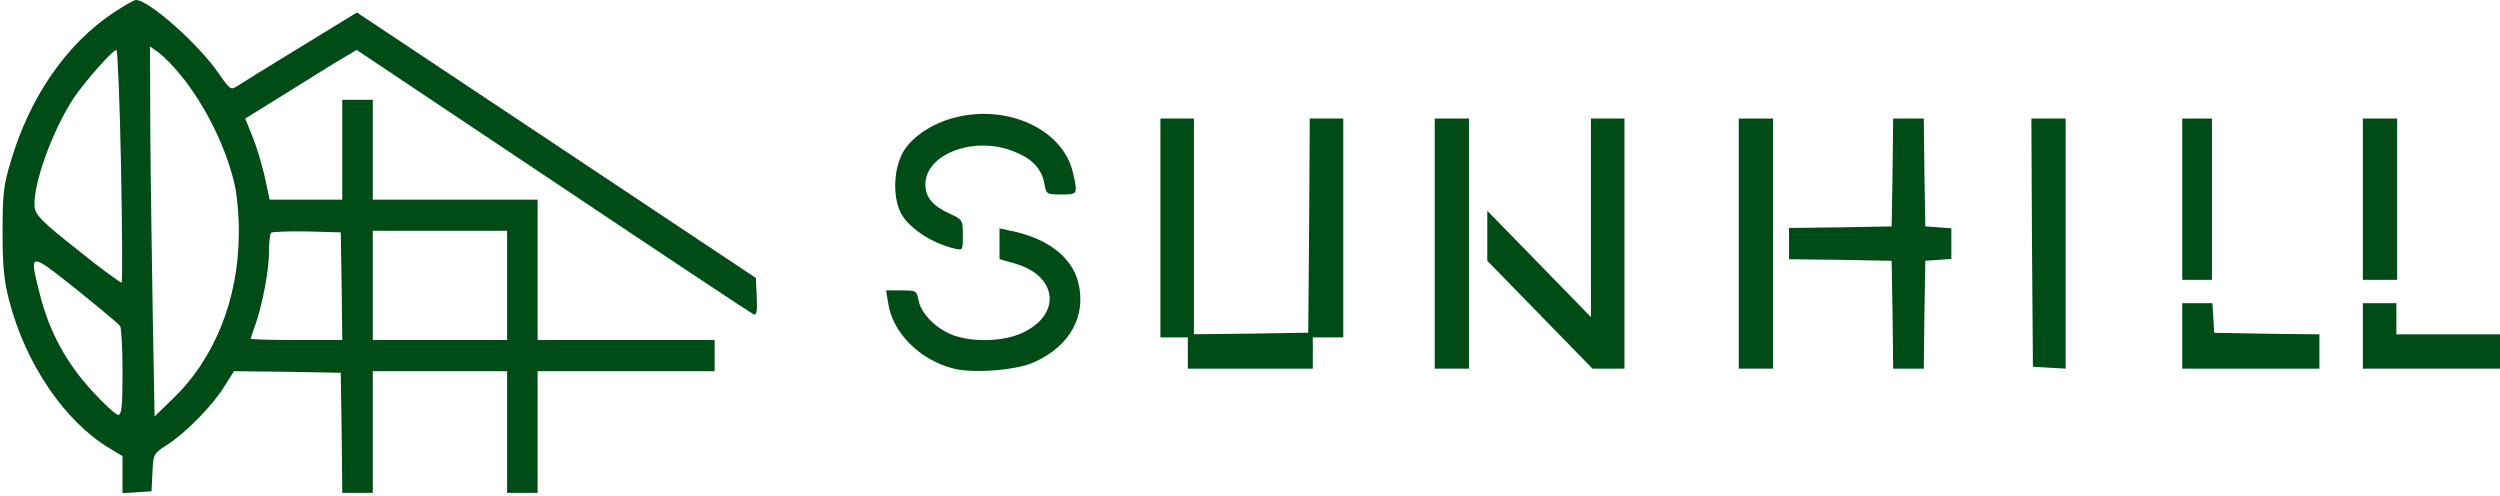 <?xml version="1.0" encoding="UTF-8"?> <svg xmlns="http://www.w3.org/2000/svg" width="131" height="26" viewBox="0 0 131 26" fill="none"> <g clip-path="url(#clip0_119_973)"> <path d="M5.941 0.67C3.494 2.288 1.559 5.083 0.567 8.451C0.183 9.709 0.135 10.167 0.135 12.177C0.135 14.008 0.215 14.727 0.487 15.773C1.351 19.091 3.398 22.082 5.733 23.488L6.42 23.897V24.861V25.842L7.188 25.793L7.94 25.744L7.988 24.763C8.036 23.782 8.036 23.766 8.787 23.292C9.763 22.654 11.17 21.216 11.778 20.219L12.258 19.451L15.057 19.483L17.855 19.533L17.903 22.671L17.935 25.826H18.735H19.535V22.638V19.451H23.053H26.572V22.638V25.826H27.371H28.171V22.638V19.451H32.809H37.447V18.634V17.816H32.809H28.171V14.139V10.461H23.853H19.535V7.846V5.231H18.735H17.935V7.846V10.461H16.032H14.129L13.873 9.268C13.729 8.63 13.441 7.666 13.233 7.159L12.85 6.211L15.041 4.855C16.24 4.103 17.552 3.285 17.951 3.057L18.687 2.615L28.986 9.497C34.648 13.289 39.382 16.427 39.494 16.476C39.654 16.525 39.686 16.313 39.654 15.561L39.606 14.564L29.146 7.601L18.703 0.654L15.712 2.485C14.081 3.482 12.594 4.397 12.402 4.528C12.098 4.724 12.034 4.675 11.49 3.89C10.467 2.37 7.812 9.87854e-05 7.124 9.87854e-05C7.028 9.87854e-05 6.5 0.294 5.941 0.67ZM9.443 3.907C10.803 5.557 11.938 7.911 12.338 9.873C12.434 10.396 12.53 11.458 12.514 12.243C12.498 15.675 11.25 18.813 9.011 20.938L8.1 21.821L8.004 16.509C7.956 13.583 7.892 9.219 7.876 6.816L7.86 2.436L8.324 2.762C8.58 2.959 9.091 3.465 9.443 3.907ZM6.341 8.679C6.404 11.997 6.42 14.76 6.372 14.809C6.341 14.841 5.301 14.09 4.086 13.109C2.166 11.589 1.862 11.278 1.815 10.837C1.703 9.709 2.758 6.8 3.878 5.116C4.453 4.266 5.909 2.615 6.101 2.615C6.165 2.615 6.277 5.345 6.341 8.679ZM17.903 14.989L17.935 17.816H15.537C14.225 17.816 13.137 17.784 13.137 17.751C13.137 17.718 13.249 17.375 13.393 16.983C13.777 15.871 14.097 14.122 14.097 13.174C14.097 12.7 14.145 12.259 14.209 12.194C14.273 12.145 15.121 12.112 16.08 12.128L17.855 12.177L17.903 14.989ZM26.572 14.956V17.816H23.053H19.535V14.956V12.095H23.053H26.572V14.956ZM6.293 17.081C6.357 17.163 6.42 18.258 6.42 19.483C6.42 21.314 6.372 21.739 6.197 21.739C6.069 21.739 5.445 21.167 4.805 20.464C3.462 18.993 2.582 17.375 2.086 15.414C1.527 13.174 1.495 13.174 3.99 15.152C5.189 16.116 6.229 16.983 6.293 17.081Z" fill="#004C16"></path> <path d="M49.954 6.182C48.797 6.492 47.768 7.193 47.318 7.975C46.836 8.822 46.772 10.24 47.173 11.104C47.559 11.902 48.749 12.717 50.019 13.026C50.453 13.124 50.453 13.124 50.453 12.326C50.453 11.527 50.437 11.511 49.778 11.201C48.893 10.81 48.508 10.354 48.492 9.702C48.443 8.105 50.983 7.111 53.057 7.91C54.085 8.301 54.568 8.806 54.728 9.637C54.825 10.175 54.841 10.191 55.612 10.191C56.481 10.191 56.481 10.191 56.223 9.05C55.709 6.769 52.751 5.417 49.954 6.182Z" fill="#004C16"></path> <path d="M60.805 11.945V17.679H61.523H62.242V18.498V19.317H65.516H68.791V18.498V17.679H69.589H70.388V11.945V6.212H69.509H68.631L68.599 11.814L68.551 17.433L65.564 17.482L62.562 17.515V11.863V6.212H61.683H60.805V11.945Z" fill="#004C16"></path> <path d="M75.179 12.764V19.317H76.078H76.976V12.764V6.212H76.078H75.179V12.764Z" fill="#004C16"></path> <path d="M83.365 11.405V16.614L80.65 13.829L77.934 11.044V12.355V13.665L80.698 16.499L83.445 19.317H84.291H85.122V12.764V6.212H84.243H83.365V11.405Z" fill="#004C16"></path> <path d="M91.111 12.764V19.317H92.009H92.908V12.764V6.212H92.009H91.111V12.764Z" fill="#004C16"></path> <path d="M99.17 9.03L99.122 11.863L96.442 11.913L93.746 11.945V12.764V13.583L96.442 13.616L99.122 13.665L99.17 16.483L99.202 19.317H100.005H100.807L100.839 16.483L100.887 13.665L101.577 13.616L102.251 13.567V12.764V11.962L101.577 11.913L100.887 11.863L100.839 9.03L100.807 6.212H100.005H99.202L99.17 9.03Z" fill="#004C16"></path> <path d="M106.476 12.707L106.525 19.218L107.391 19.268L108.24 19.317V12.773V6.212H107.342H106.444L106.476 12.707Z" fill="#004C16"></path> <path d="M114.35 10.438V14.663H115.128H115.907V10.438V6.212H115.128H114.35V10.438Z" fill="#004C16"></path> <path d="M123.813 10.438V14.663H124.711H125.61V10.438V6.212H124.711H123.813V10.438Z" fill="#004C16"></path> <path d="M52.375 12.781V13.577L53.22 13.821C55.42 14.47 55.627 16.469 53.603 17.427C52.614 17.899 51.037 17.947 49.969 17.574C49.076 17.249 48.263 16.436 48.136 15.754C48.04 15.234 48.008 15.218 47.243 15.218H46.43L46.542 15.9C46.781 17.427 48.152 18.825 49.905 19.296C50.925 19.588 53.268 19.41 54.208 18.971C56.073 18.126 56.934 16.55 56.503 14.812C56.169 13.447 54.846 12.456 52.901 12.082L52.375 11.968V12.781Z" fill="#004C16"></path> <path d="M114.35 17.602V19.317H117.943H121.537V18.419V17.52L118.79 17.488L116.027 17.439L115.979 16.655L115.931 15.887H115.132H114.35V17.602Z" fill="#004C16"></path> <path d="M123.813 17.602V19.317H127.406H131V18.419V17.52H128.285H125.57V16.704V15.887H124.691H123.813V17.602Z" fill="#004C16"></path> </g> <defs> <clipPath id="clip0_119_973"> <rect width="131" height="26" fill="white" transform="matrix(1 0 0 -1 0 26)"></rect> </clipPath> </defs> </svg> 